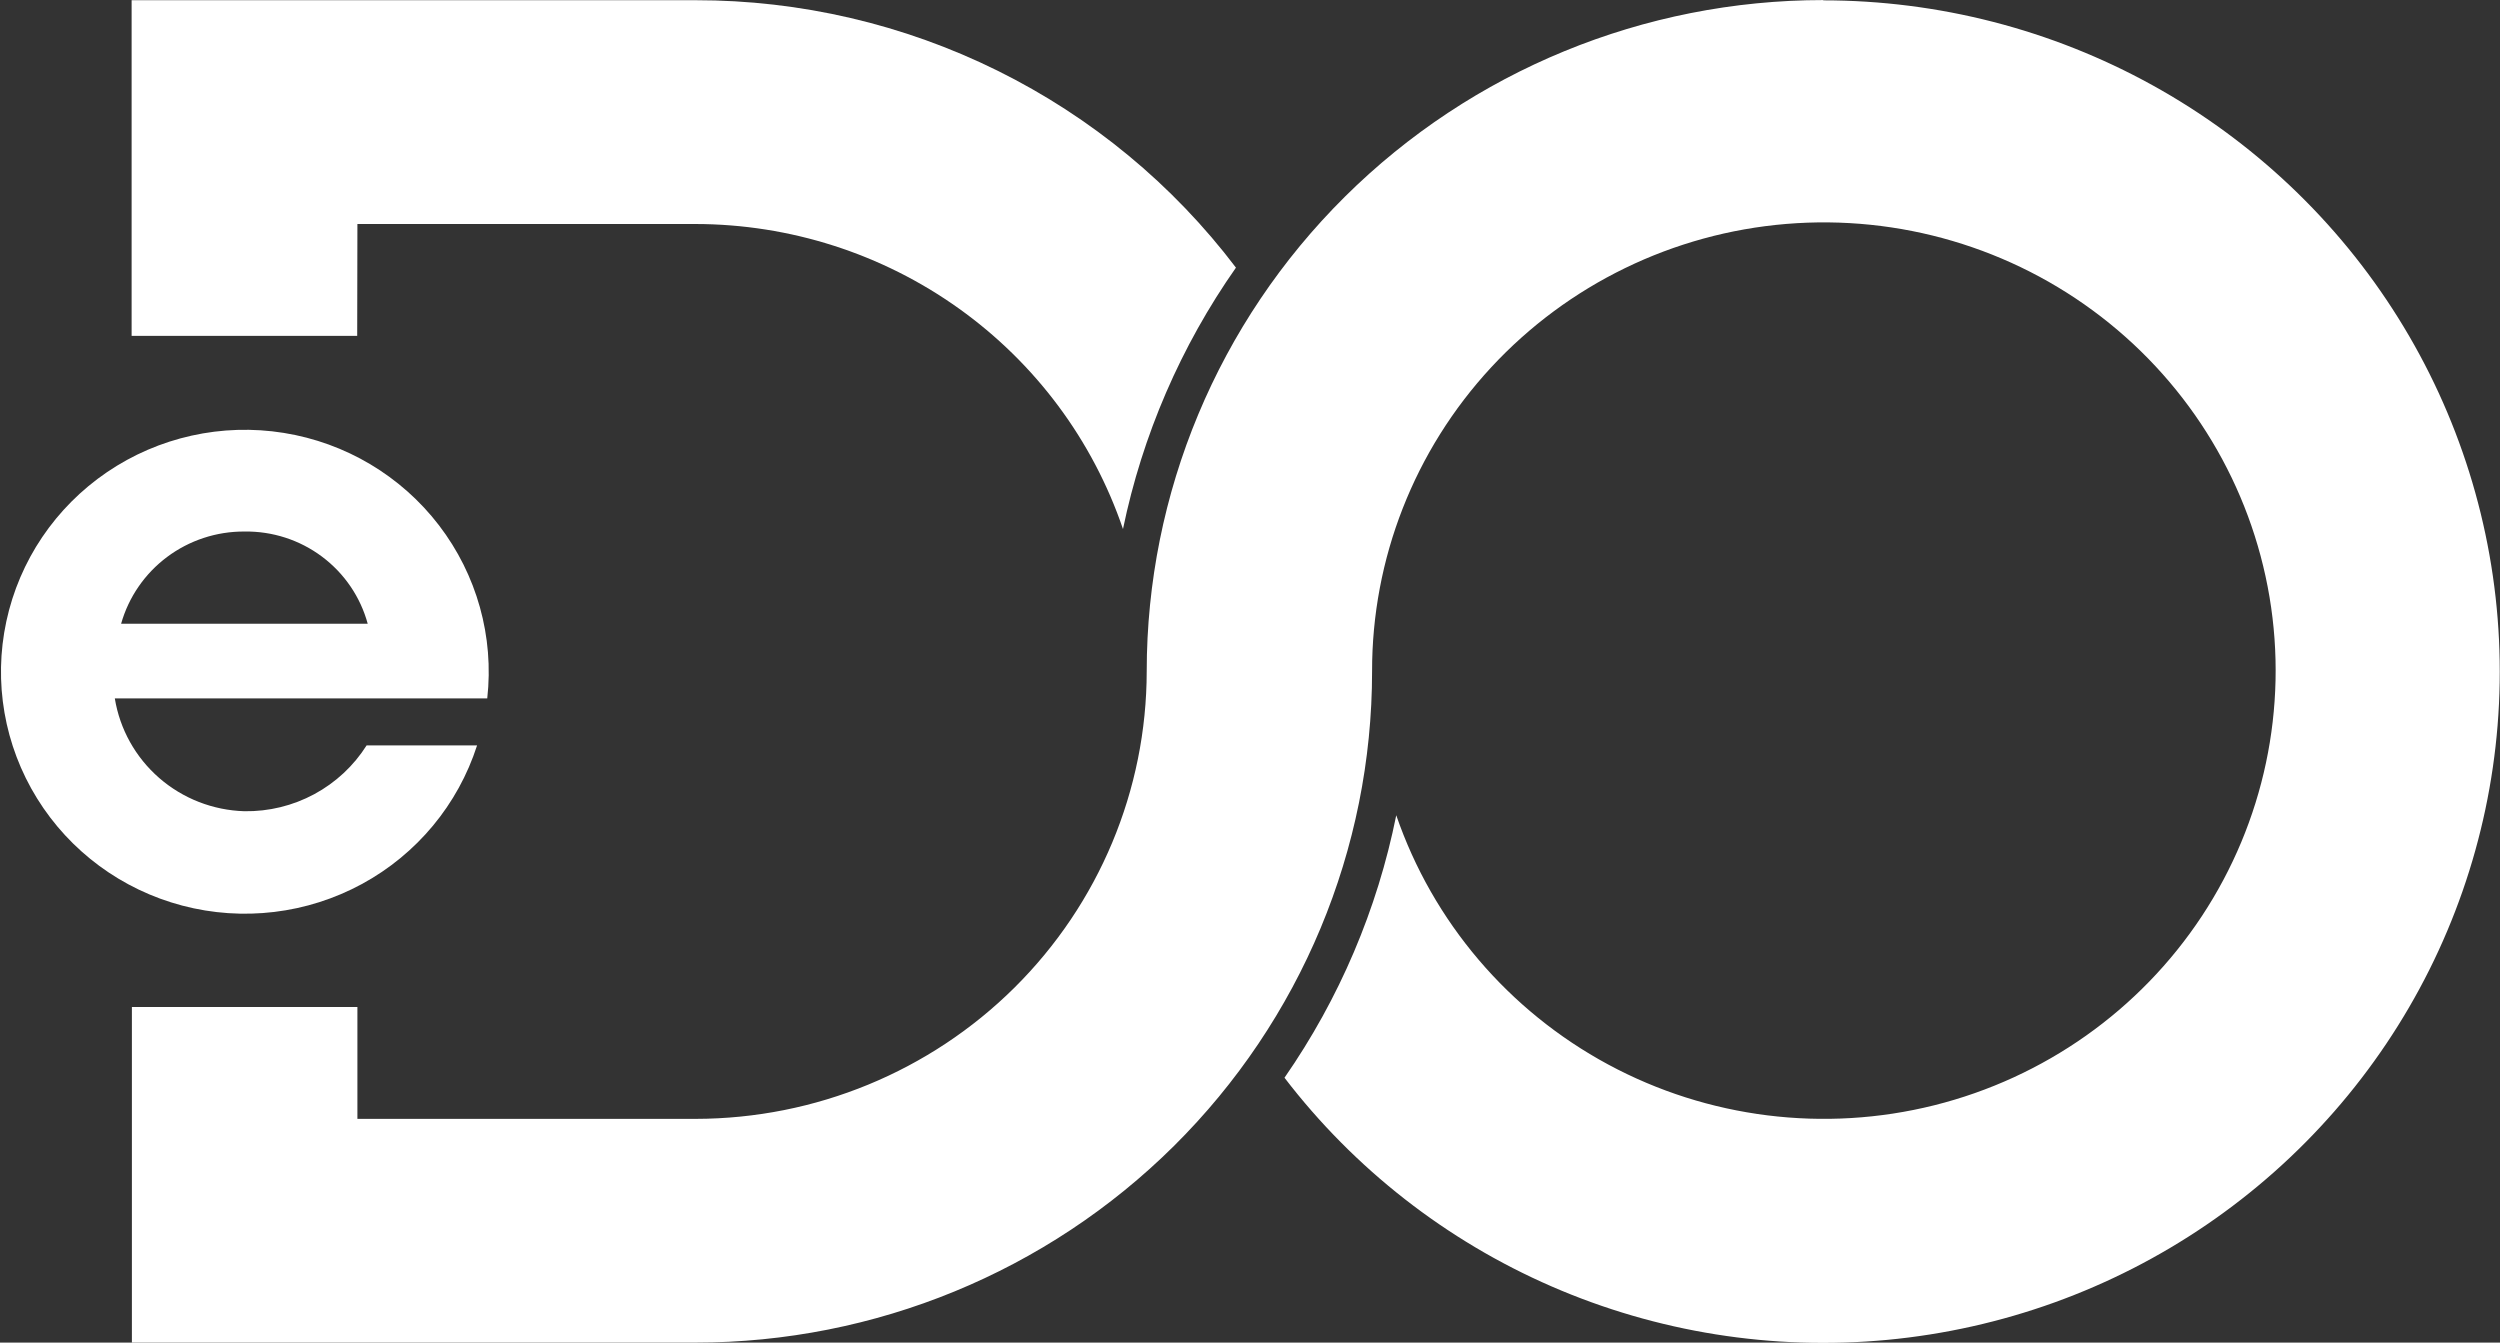 <svg width="108" height="58" viewBox="0 0 108 58" fill="none" xmlns="http://www.w3.org/2000/svg">
<rect x="0" y="0" width="108" height="58" fill="#333333" stroke="none"/>
<g clip-path="url(#clip0_450_382)">
<path d="M10.557 22.962C11.765 22.943 12.945 23.324 13.91 24.046C14.875 24.768 15.57 25.788 15.885 26.945H5.232C5.558 25.795 6.255 24.782 7.217 24.062C8.179 23.343 9.352 22.956 10.557 22.962ZM20.61 32.201H15.838C15.279 33.085 14.499 33.811 13.575 34.309C12.65 34.807 11.612 35.061 10.56 35.045C9.201 35.005 7.899 34.497 6.877 33.608C5.855 32.718 5.177 31.504 4.96 30.172H21.049C21.347 27.506 20.601 24.829 18.964 22.693C17.328 20.558 14.927 19.129 12.258 18.701C9.589 18.273 6.857 18.88 4.626 20.395C2.395 21.911 0.837 24.219 0.274 26.842C-0.29 29.466 0.185 32.204 1.6 34.489C3.015 36.775 5.261 38.434 7.874 39.122C10.487 39.811 13.267 39.476 15.638 38.188C18.009 36.9 19.788 34.756 20.61 32.201Z" fill="white"/>
<path d="M15.44 9.677H30.046C34.126 9.683 38.102 10.957 41.414 13.321C44.727 15.684 47.209 19.018 48.513 22.854C49.351 18.801 51.011 14.959 53.393 11.562C50.672 7.971 47.145 5.058 43.093 3.053C39.041 1.048 34.574 0.006 30.046 0.009H5.686V14.51H15.431L15.44 9.677Z" fill="white"/>
<path d="M78.769 0.003C71.017 0.003 63.583 3.058 58.101 8.496C52.619 13.935 49.539 21.311 49.538 29.002C49.533 34.127 47.478 39.041 43.826 42.665C40.173 46.289 35.221 48.328 30.055 48.335H15.44V43.502H5.698V58H30.046C37.798 58 45.232 54.945 50.713 49.507C56.194 44.068 59.274 36.693 59.274 29.002C59.266 24.14 61.102 19.453 64.417 15.872C67.732 12.291 72.283 10.079 77.166 9.674C82.05 9.27 86.908 10.702 90.775 13.688C94.643 16.673 97.237 20.993 98.043 25.789C98.848 30.585 97.805 35.506 95.122 39.574C92.439 43.642 88.311 46.56 83.559 47.748C78.807 48.936 73.779 48.307 69.473 45.986C65.167 43.664 61.899 39.821 60.318 35.219C59.502 39.285 57.86 43.143 55.49 46.558C58.5 50.487 62.47 53.59 67.026 55.572C71.582 57.554 76.572 58.349 81.524 57.883C86.476 57.416 91.227 55.704 95.325 52.907C99.424 50.11 102.735 46.322 104.946 41.9C107.156 37.479 108.193 32.571 107.957 27.641C107.722 22.711 106.222 17.923 103.6 13.729C100.978 9.534 97.32 6.074 92.973 3.674C88.627 1.274 83.734 0.015 78.76 0.015" fill="white"/>
</g>
<defs>
<clipPath id="clip0_450_382">
<rect width="108" height="58" fill="white"/>
</clipPath>
</defs>
</svg>